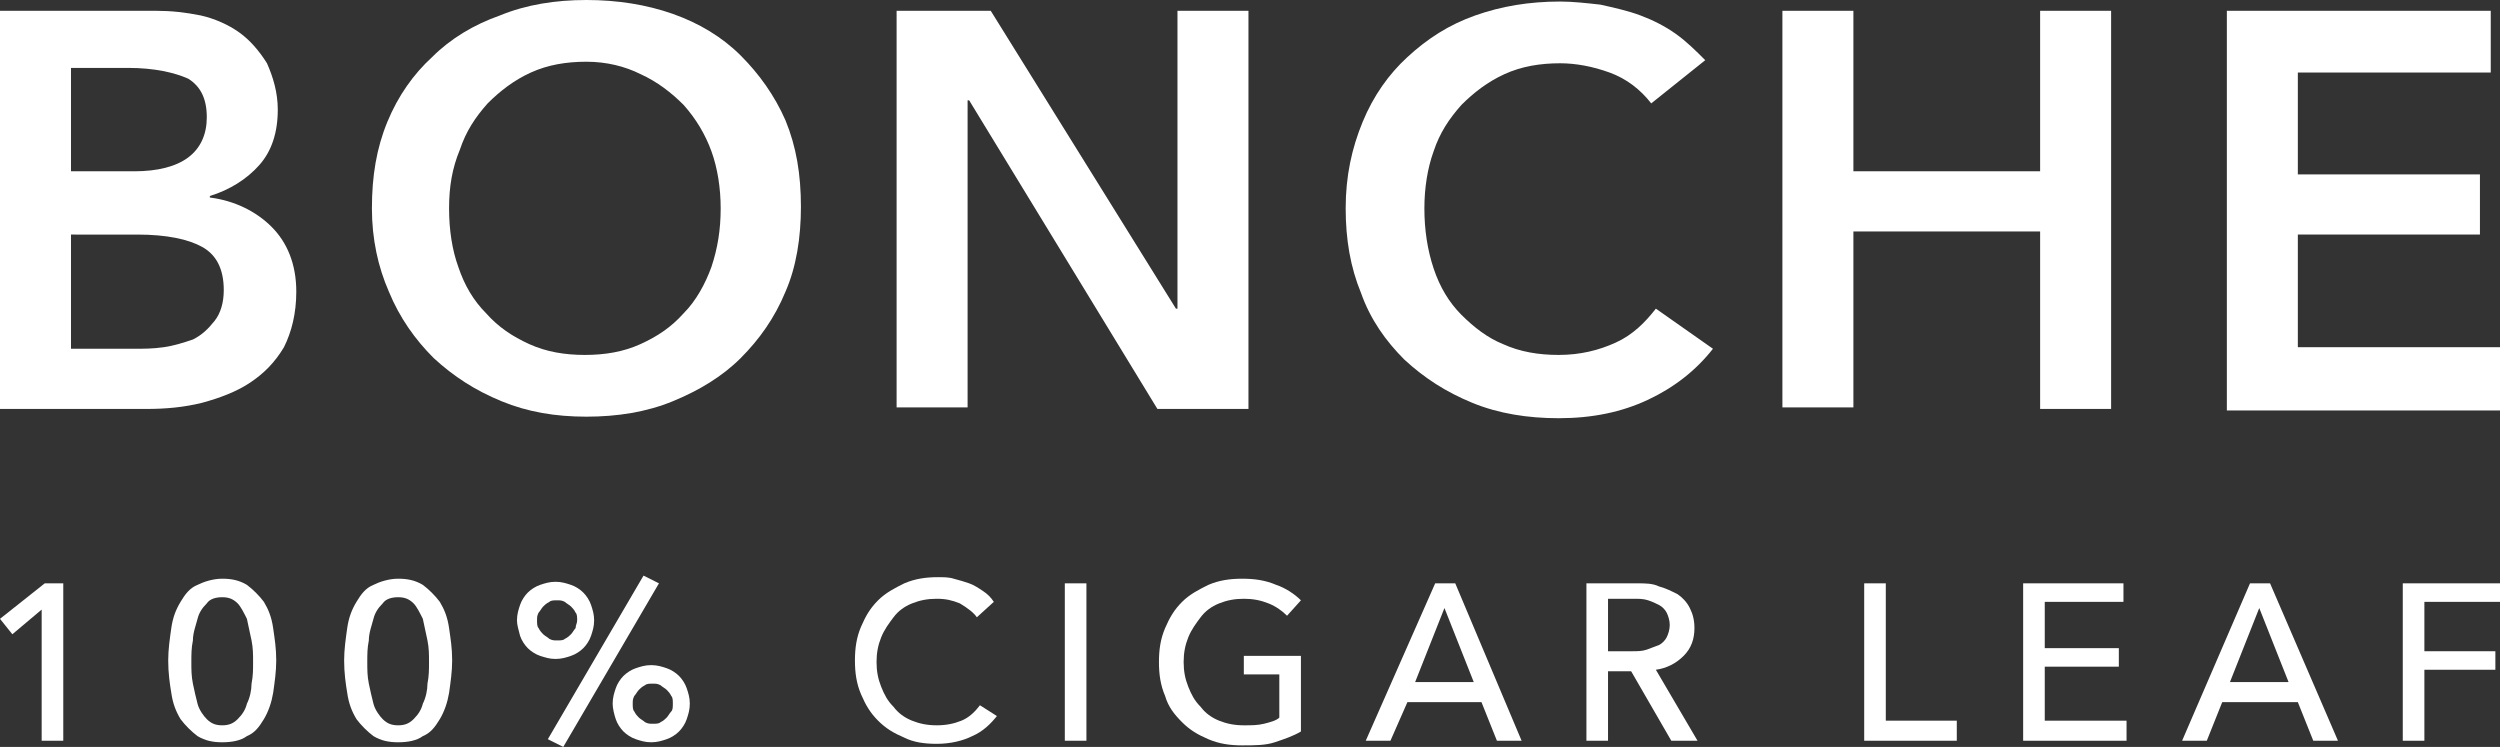 <?xml version="1.0" encoding="UTF-8"?> <svg xmlns="http://www.w3.org/2000/svg" xmlns:xlink="http://www.w3.org/1999/xlink" version="1.1" id="Слой_1" x="0px" y="0px" viewBox="0 0 162 48.4" style="enable-background:new 0 0 162 48.4;" xml:space="preserve"><rect x="0" y="0" width="162" height="48.4" fill="#333333" stroke="none"/> <style type="text/css"> .st0{fill:#FFFFFF;} </style> <g> <g> <g> <path class="st0" d="M0,0.7h10.1c1,0,1.9,0.1,2.9,0.3c0.9,0.2,1.8,0.6,2.5,1.1c0.7,0.5,1.3,1.2,1.8,2C17.7,5,18,6,18,7.1 c0,1.5-0.4,2.7-1.2,3.6c-0.8,0.9-1.9,1.6-3.2,2v0.1c1.6,0.2,3,0.9,4,1.9c1,1,1.6,2.4,1.6,4.2c0,1.4-0.3,2.6-0.8,3.6 c-0.6,1-1.3,1.7-2.2,2.3s-2,1-3.1,1.3c-1.2,0.3-2.4,0.4-3.6,0.4H0V0.7z M4.6,11.1h4.1c1.5,0,2.7-0.3,3.5-0.9 c0.8-0.6,1.2-1.5,1.2-2.6c0-1.2-0.4-2-1.2-2.5C11.3,4.7,10,4.4,8.3,4.4H4.6V11.1z M4.6,22.6h4.1c0.6,0,1.2,0,1.9-0.1 c0.7-0.1,1.3-0.3,1.9-0.5c0.6-0.3,1-0.7,1.4-1.2c0.4-0.5,0.6-1.2,0.6-2c0-1.4-0.5-2.3-1.4-2.8c-0.9-0.5-2.3-0.8-4.2-0.8H4.6V22.6 z"></path> <path class="st0" d="M24.1,13.5c0-2.1,0.3-3.9,1-5.6c0.7-1.7,1.7-3.1,2.9-4.2c1.2-1.2,2.7-2.1,4.4-2.7C34.1,0.3,36,0,38,0 c2,0,3.9,0.3,5.6,0.9c1.7,0.6,3.2,1.5,4.4,2.7c1.2,1.2,2.2,2.6,2.9,4.2c0.7,1.7,1,3.5,1,5.6c0,2-0.3,3.9-1,5.5 c-0.7,1.7-1.7,3.1-2.9,4.3c-1.2,1.2-2.7,2.1-4.4,2.8c-1.7,0.7-3.6,1-5.6,1c-2,0-3.8-0.3-5.5-1c-1.7-0.7-3.1-1.6-4.4-2.8 c-1.2-1.2-2.2-2.6-2.9-4.3C24.5,17.3,24.1,15.5,24.1,13.5z M29.1,13.5c0,1.4,0.2,2.7,0.6,3.8c0.4,1.2,1,2.2,1.8,3 c0.8,0.9,1.7,1.5,2.8,2c1.1,0.5,2.3,0.7,3.6,0.7c1.3,0,2.5-0.2,3.6-0.7c1.1-0.5,2-1.1,2.8-2c0.8-0.8,1.4-1.9,1.8-3 c0.4-1.2,0.6-2.4,0.6-3.8c0-1.3-0.2-2.6-0.6-3.7c-0.4-1.1-1-2.1-1.8-3c-0.8-0.8-1.7-1.5-2.8-2C40.5,4.3,39.3,4,38,4 c-1.3,0-2.5,0.2-3.6,0.7c-1.1,0.5-2,1.2-2.8,2c-0.8,0.9-1.4,1.8-1.8,3C29.3,10.9,29.1,12.1,29.1,13.5z"></path> <path class="st0" d="M58.1,0.7h6.1l12,19.3h0.1V0.7h4.6v25.8H75L62.8,6.5h-0.1v19.9h-4.6V0.7z"></path> <path class="st0" d="M107,6.7c-0.7-0.9-1.6-1.6-2.7-2c-1.1-0.4-2.2-0.6-3.2-0.6c-1.3,0-2.5,0.2-3.6,0.7c-1.1,0.5-2,1.2-2.8,2 c-0.8,0.9-1.4,1.8-1.8,3c-0.4,1.1-0.6,2.4-0.6,3.7c0,1.4,0.2,2.7,0.6,3.9c0.4,1.2,1,2.2,1.8,3c0.8,0.8,1.7,1.5,2.7,1.9 c1.1,0.5,2.3,0.7,3.6,0.7c1.4,0,2.6-0.3,3.7-0.8c1.1-0.5,1.9-1.3,2.6-2.2l3.7,2.6c-1.1,1.4-2.5,2.5-4.2,3.3 c-1.7,0.8-3.6,1.2-5.8,1.2c-2,0-3.9-0.3-5.6-1c-1.7-0.7-3.1-1.6-4.4-2.8c-1.2-1.2-2.2-2.6-2.8-4.3c-0.7-1.7-1-3.5-1-5.5 c0-2.1,0.4-3.9,1.1-5.6c0.7-1.7,1.7-3.1,2.9-4.2c1.3-1.2,2.7-2.1,4.4-2.7c1.7-0.6,3.5-0.9,5.5-0.9c0.8,0,1.7,0.1,2.6,0.2 c0.9,0.2,1.8,0.4,2.6,0.7c0.8,0.3,1.6,0.7,2.3,1.2c0.7,0.5,1.3,1.1,1.9,1.7L107,6.7z"></path> <path class="st0" d="M115.5,0.7h4.6v10.4h12.1V0.7h4.6v25.8h-4.6V15h-12.1v11.4h-4.6V0.7z"></path> <path class="st0" d="M144.3,0.7h17.1v4h-12.5v6.6h11.8v3.9h-11.8v7.3H162v4.1h-17.7V0.7z"></path> </g> </g> <g> <path class="st0" d="M4.1,48H2.7v-8.5l-1.9,1.6l-0.8-1l2.9-2.3h1.2V48z"></path> <path class="st0" d="M14.4,37.5c0.6,0,1.1,0.1,1.6,0.4c0.4,0.3,0.8,0.7,1.1,1.1c0.3,0.5,0.5,1,0.6,1.7c0.1,0.7,0.2,1.3,0.2,2.1 c0,0.7-0.1,1.4-0.2,2.1c-0.1,0.6-0.3,1.2-0.6,1.7c-0.3,0.5-0.6,0.9-1.1,1.1c-0.4,0.3-1,0.4-1.6,0.4c-0.6,0-1.1-0.1-1.6-0.4 c-0.4-0.3-0.8-0.7-1.1-1.1c-0.3-0.5-0.5-1-0.6-1.7c-0.1-0.6-0.2-1.3-0.2-2.1c0-0.7,0.1-1.4,0.2-2.1c0.1-0.7,0.3-1.2,0.6-1.7 c0.3-0.5,0.6-0.9,1.1-1.1C13.2,37.7,13.8,37.5,14.4,37.5z M14.4,38.7c-0.4,0-0.8,0.1-1,0.4c-0.3,0.3-0.5,0.6-0.6,1 c-0.1,0.4-0.3,0.9-0.3,1.4c-0.1,0.5-0.1,0.9-0.1,1.4s0,0.9,0.1,1.4c0.1,0.5,0.2,0.9,0.3,1.3c0.1,0.4,0.4,0.8,0.6,1 c0.3,0.3,0.6,0.4,1,0.4c0.4,0,0.7-0.1,1-0.4c0.3-0.3,0.5-0.6,0.6-1c0.2-0.4,0.3-0.9,0.3-1.3c0.1-0.5,0.1-0.9,0.1-1.4 s0-0.9-0.1-1.4c-0.1-0.5-0.2-0.9-0.3-1.4c-0.2-0.4-0.4-0.8-0.6-1C15.1,38.8,14.8,38.7,14.4,38.7z"></path> <path class="st0" d="M25.8,37.5c0.6,0,1.1,0.1,1.6,0.4c0.4,0.3,0.8,0.7,1.1,1.1c0.3,0.5,0.5,1,0.6,1.7c0.1,0.7,0.2,1.3,0.2,2.1 c0,0.7-0.1,1.4-0.2,2.1c-0.1,0.6-0.3,1.2-0.6,1.7c-0.3,0.5-0.6,0.9-1.1,1.1c-0.4,0.3-1,0.4-1.6,0.4c-0.6,0-1.1-0.1-1.6-0.4 c-0.4-0.3-0.8-0.7-1.1-1.1c-0.3-0.5-0.5-1-0.6-1.7c-0.1-0.6-0.2-1.3-0.2-2.1c0-0.7,0.1-1.4,0.2-2.1c0.1-0.7,0.3-1.2,0.6-1.7 c0.3-0.5,0.6-0.9,1.1-1.1C24.6,37.7,25.2,37.5,25.8,37.5z M25.8,38.7c-0.4,0-0.8,0.1-1,0.4c-0.3,0.3-0.5,0.6-0.6,1 c-0.1,0.4-0.3,0.9-0.3,1.4c-0.1,0.5-0.1,0.9-0.1,1.4s0,0.9,0.1,1.4c0.1,0.5,0.2,0.9,0.3,1.3c0.1,0.4,0.4,0.8,0.6,1 c0.3,0.3,0.6,0.4,1,0.4c0.4,0,0.7-0.1,1-0.4c0.3-0.3,0.5-0.6,0.6-1c0.2-0.4,0.3-0.9,0.3-1.3c0.1-0.5,0.1-0.9,0.1-1.4 s0-0.9-0.1-1.4c-0.1-0.5-0.2-0.9-0.3-1.4c-0.2-0.4-0.4-0.8-0.6-1C26.5,38.8,26.2,38.7,25.8,38.7z"></path> <path class="st0" d="M33.5,40.2c0-0.4,0.1-0.7,0.2-1c0.1-0.3,0.3-0.6,0.5-0.8c0.2-0.2,0.5-0.4,0.8-0.5c0.3-0.1,0.6-0.2,1-0.2 c0.4,0,0.7,0.1,1,0.2c0.3,0.1,0.6,0.3,0.8,0.5c0.2,0.2,0.4,0.5,0.5,0.8c0.1,0.3,0.2,0.6,0.2,1c0,0.4-0.1,0.7-0.2,1 c-0.1,0.3-0.3,0.6-0.5,0.8c-0.2,0.2-0.5,0.4-0.8,0.5c-0.3,0.1-0.6,0.2-1,0.2c-0.4,0-0.7-0.1-1-0.2c-0.3-0.1-0.6-0.3-0.8-0.5 c-0.2-0.2-0.4-0.5-0.5-0.8C33.6,40.8,33.5,40.5,33.5,40.2z M37.4,40.2c0-0.2,0-0.4-0.1-0.5c-0.1-0.2-0.2-0.3-0.3-0.4 c-0.1-0.1-0.3-0.2-0.4-0.3c-0.2-0.1-0.3-0.1-0.5-0.1c-0.2,0-0.4,0-0.5,0.1c-0.2,0.1-0.3,0.2-0.4,0.3c-0.1,0.1-0.2,0.3-0.3,0.4 c-0.1,0.2-0.1,0.3-0.1,0.5c0,0.2,0,0.4,0.1,0.5c0.1,0.2,0.2,0.3,0.3,0.4c0.1,0.1,0.3,0.2,0.4,0.3c0.2,0.1,0.3,0.1,0.5,0.1 c0.2,0,0.4,0,0.5-0.1c0.2-0.1,0.3-0.2,0.4-0.3c0.1-0.1,0.2-0.3,0.3-0.4C37.3,40.5,37.4,40.4,37.4,40.2z M36.5,48.4l-1-0.5 l6.2-10.6l1,0.5L36.5,48.4z M39.7,45.6c0-0.4,0.1-0.7,0.2-1c0.1-0.3,0.3-0.6,0.5-0.8c0.2-0.2,0.5-0.4,0.8-0.5 c0.3-0.1,0.6-0.2,1-0.2c0.4,0,0.7,0.1,1,0.2c0.3,0.1,0.6,0.3,0.8,0.5c0.2,0.2,0.4,0.5,0.5,0.8c0.1,0.3,0.2,0.6,0.2,1 c0,0.4-0.1,0.7-0.2,1c-0.1,0.3-0.3,0.6-0.5,0.8c-0.2,0.2-0.5,0.4-0.8,0.5c-0.3,0.1-0.6,0.2-1,0.2c-0.4,0-0.7-0.1-1-0.2 c-0.3-0.1-0.6-0.3-0.8-0.5c-0.2-0.2-0.4-0.5-0.5-0.8S39.7,45.9,39.7,45.6z M43.6,45.6c0-0.2,0-0.4-0.1-0.5 c-0.1-0.2-0.2-0.3-0.3-0.4c-0.1-0.1-0.3-0.2-0.4-0.3c-0.2-0.1-0.3-0.1-0.5-0.1c-0.2,0-0.4,0-0.5,0.1c-0.2,0.1-0.3,0.2-0.4,0.3 c-0.1,0.1-0.2,0.3-0.3,0.4c-0.1,0.2-0.1,0.3-0.1,0.5c0,0.2,0,0.4,0.1,0.5c0.1,0.2,0.2,0.3,0.3,0.4c0.1,0.1,0.3,0.2,0.4,0.3 c0.2,0.1,0.3,0.1,0.5,0.1c0.2,0,0.4,0,0.5-0.1c0.2-0.1,0.3-0.2,0.4-0.3c0.1-0.1,0.2-0.3,0.3-0.4C43.6,46,43.6,45.8,43.6,45.6z"></path> <path class="st0" d="M64.6,46.4c-0.4,0.5-0.9,1-1.6,1.3c-0.6,0.3-1.4,0.5-2.3,0.5c-0.8,0-1.5-0.1-2.1-0.4 c-0.7-0.3-1.2-0.6-1.7-1.1c-0.5-0.5-0.8-1-1.1-1.7c-0.3-0.7-0.4-1.4-0.4-2.2c0-0.8,0.1-1.5,0.4-2.2c0.3-0.7,0.6-1.2,1.1-1.7 c0.5-0.5,1.1-0.8,1.7-1.1c0.7-0.3,1.4-0.4,2.2-0.4c0.3,0,0.7,0,1,0.1c0.4,0.1,0.7,0.2,1,0.3c0.3,0.1,0.6,0.3,0.9,0.5 c0.3,0.2,0.5,0.4,0.7,0.7L63.3,40c-0.2-0.3-0.6-0.6-1.1-0.9c-0.5-0.2-0.9-0.3-1.5-0.3c-0.6,0-1.1,0.1-1.6,0.3 c-0.5,0.2-0.9,0.5-1.2,0.9c-0.3,0.4-0.6,0.8-0.8,1.3c-0.2,0.5-0.3,1-0.3,1.6c0,0.6,0.1,1.1,0.3,1.6c0.2,0.5,0.4,0.9,0.8,1.3 c0.3,0.4,0.7,0.7,1.2,0.9c0.5,0.2,1,0.3,1.6,0.3c0.6,0,1.1-0.1,1.6-0.3c0.5-0.2,0.9-0.6,1.2-1L64.6,46.4z"></path> <path class="st0" d="M70.4,48h-1.4V37.8h1.4V48z"></path> <path class="st0" d="M83.4,39.9c-0.3-0.3-0.7-0.6-1.2-0.8c-0.5-0.2-1-0.3-1.6-0.3c-0.6,0-1.1,0.1-1.6,0.3 c-0.5,0.2-0.9,0.5-1.2,0.9c-0.3,0.4-0.6,0.8-0.8,1.3c-0.2,0.5-0.3,1-0.3,1.6c0,0.6,0.1,1.1,0.3,1.6c0.2,0.5,0.4,0.9,0.8,1.3 c0.3,0.4,0.7,0.7,1.2,0.9c0.5,0.2,1,0.3,1.6,0.3c0.5,0,0.9,0,1.3-0.1c0.4-0.1,0.8-0.2,1-0.4v-2.8h-2.3v-1.2h3.7v4.9 c-0.5,0.3-1.1,0.5-1.7,0.7c-0.6,0.2-1.3,0.2-2.1,0.2c-0.8,0-1.5-0.1-2.2-0.4c-0.7-0.3-1.2-0.6-1.7-1.1c-0.5-0.5-0.9-1-1.1-1.7 c-0.3-0.7-0.4-1.4-0.4-2.2c0-0.8,0.1-1.5,0.4-2.2c0.3-0.7,0.6-1.2,1.1-1.7c0.5-0.5,1.1-0.8,1.7-1.1c0.7-0.3,1.4-0.4,2.2-0.4 c0.8,0,1.5,0.1,2.2,0.4c0.6,0.2,1.2,0.6,1.6,1L83.4,39.9z"></path> <path class="st0" d="M90.1,48h-1.6L93,37.8h1.3L98.6,48H97l-1-2.5h-4.8L90.1,48z M91.7,44.2h3.8l-1.9-4.8L91.7,44.2z"></path> <path class="st0" d="M104.2,48h-1.4V37.8h3.3c0.5,0,1,0,1.4,0.2c0.4,0.1,0.8,0.3,1.2,0.5c0.3,0.2,0.6,0.5,0.8,0.9 c0.2,0.4,0.3,0.8,0.3,1.3c0,0.7-0.2,1.3-0.7,1.8c-0.5,0.5-1.1,0.8-1.8,0.9L110,48h-1.7l-2.6-4.5h-1.5V48z M104.2,42.2h1.6 c0.3,0,0.6,0,0.9-0.1c0.3-0.1,0.5-0.2,0.8-0.3c0.2-0.1,0.4-0.3,0.5-0.5c0.1-0.2,0.2-0.5,0.2-0.8s-0.1-0.6-0.2-0.8 c-0.1-0.2-0.3-0.4-0.5-0.5c-0.2-0.1-0.4-0.2-0.7-0.3c-0.3-0.1-0.6-0.1-0.9-0.1h-1.7V42.2z"></path> <path class="st0" d="M122.3,46.7h4.5V48h-6V37.8h1.4V46.7z"></path> <path class="st0" d="M132.5,46.7h5.3V48h-6.7V37.8h6.5V39h-5.1v3h4.8v1.2h-4.8V46.7z"></path> <path class="st0" d="M143,48h-1.6l4.4-10.2h1.3l4.4,10.2h-1.6l-1-2.5H144L143,48z M144.5,44.2h3.8l-1.9-4.8L144.5,44.2z"></path> <path class="st0" d="M157.1,48h-1.4V37.8h6.3V39h-4.9v3.2h4.6v1.2h-4.6V48z"></path> </g> </g> </svg> 